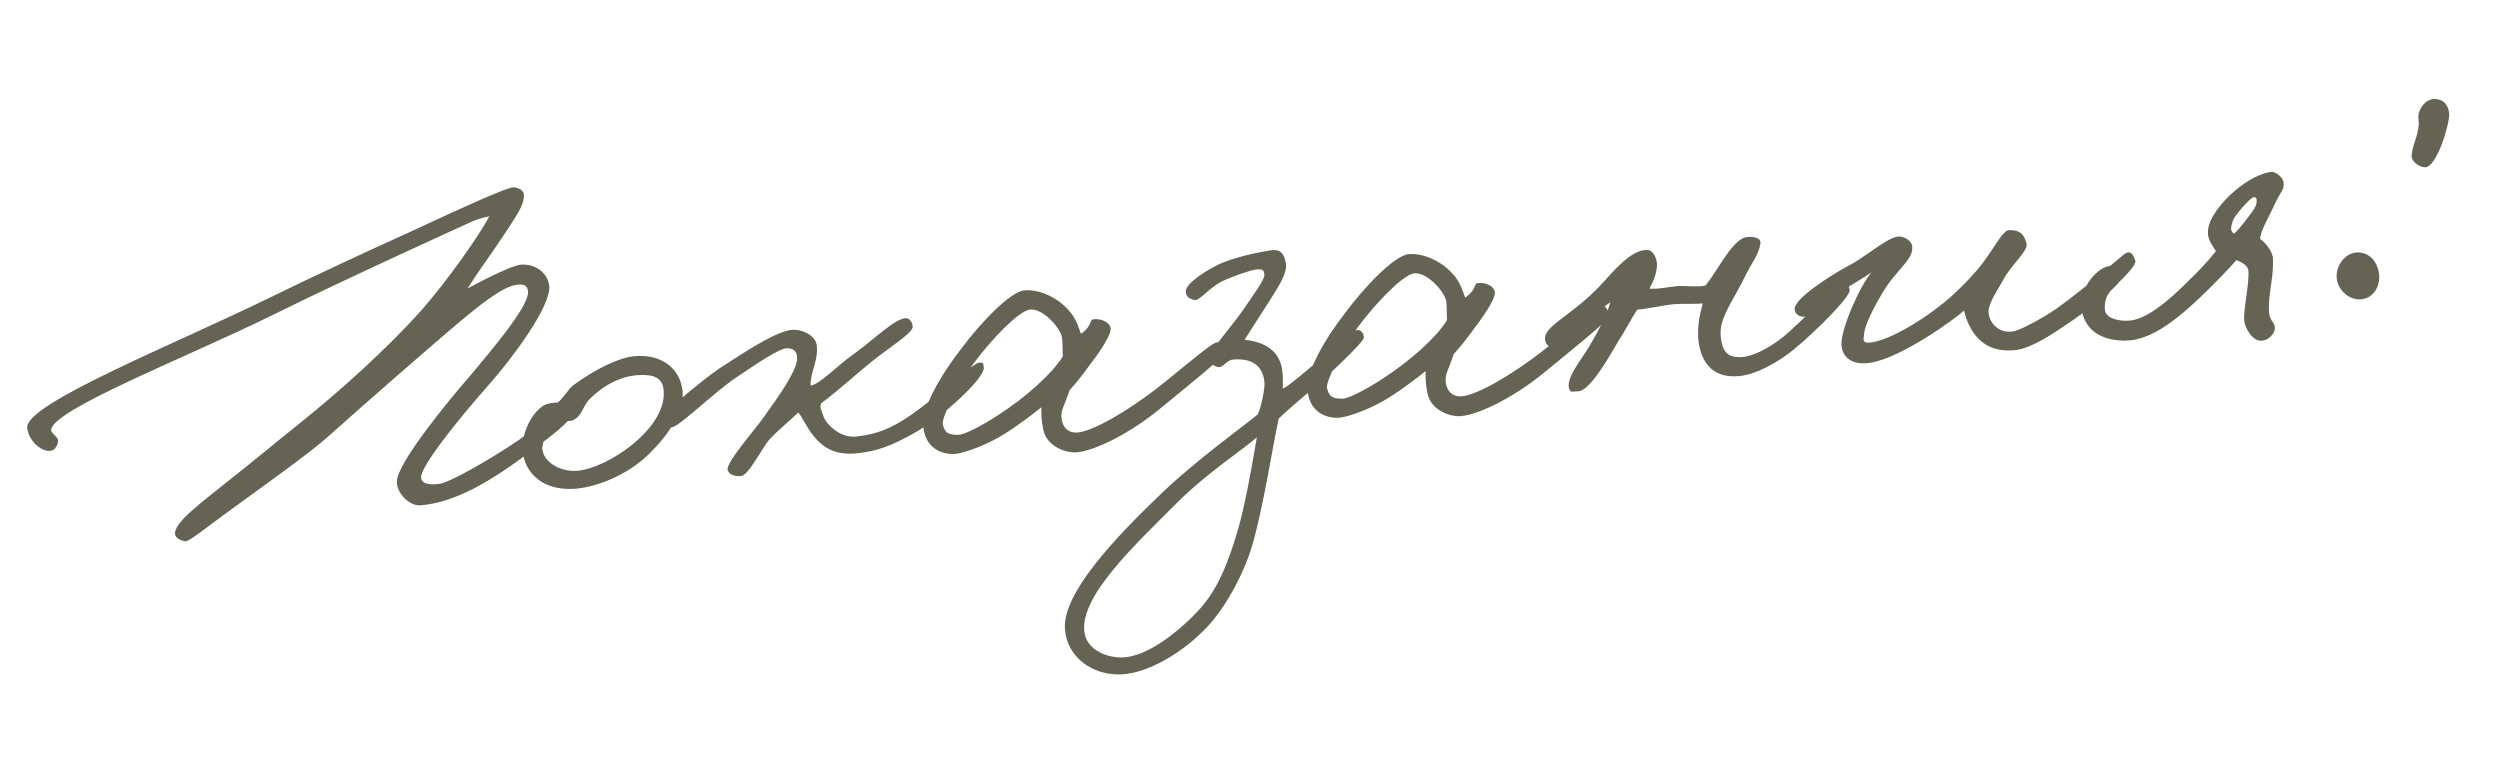 <?xml version="1.0" encoding="UTF-8"?> <svg xmlns="http://www.w3.org/2000/svg" width="246" height="77" viewBox="0 0 246 77" fill="none"><path d="M56.304 40.732C56.271 41.415 53.863 43.197 52.137 44.478C48.37 47.312 44.736 49.501 41.307 49.727C40.339 49.769 39.065 48.626 39.047 47.412C39.029 45.664 43.907 39.664 46.408 36.804C48.109 34.748 52.229 29.985 51.953 28.602C51.86 28.125 51.596 27.906 50.83 28.027C49.389 28.212 47.087 30.081 44.072 32.649C40.835 35.433 36.746 38.978 32.487 42.781C30.381 44.681 26.05 47.714 22.776 50.112C20.364 51.846 18.608 53.324 18.213 53.264C17.718 53.165 17.209 52.921 17.216 52.483C17.256 51.361 19.437 49.746 22.601 47.212C24.729 45.554 27.341 43.363 29.828 41.379C33.441 38.463 37.792 34.602 41.445 30.564C44.077 27.546 47.121 23.225 48.153 21.28C47.343 21.454 46.918 21.591 46.358 21.838C45.987 22.019 34.425 27.24 26.902 30.962C18.263 35.227 4.945 40.37 5.034 42.355C5.057 42.595 5.628 42.979 5.703 43.264C5.783 43.596 5.496 44.158 5.216 44.282C4.284 44.71 2.804 43.44 2.676 42.091C2.454 39.73 17.212 33.868 26.782 29.175C30.823 27.191 36.086 24.75 40.421 22.787C45.775 20.29 49.878 18.445 50.509 18.434C50.995 18.437 51.509 18.729 51.545 19.114C51.65 20.222 50.52 21.641 49.674 22.984C48.227 25.162 46.975 26.835 46.003 28.385C48.085 27.265 50.456 26.118 51.226 26.046C52.527 25.923 53.866 26.721 54.046 28.113C54.28 30.084 50.35 35.314 48.242 37.7C44.859 41.518 41.343 45.981 41.438 46.993C41.511 47.764 42.623 47.707 43.341 47.591C44.252 47.457 48.223 45.236 51.099 43.263C52.834 42.079 54.773 39.952 55.355 39.946C55.841 39.949 56.307 40.245 56.304 40.732ZM67.162 38.493C67.348 40.469 65.814 42.752 63.901 44.633C61.678 46.835 58.576 47.954 56.548 48.096C53.07 48.327 51.508 46.19 51.418 44.205C51.353 42.996 51.99 40.992 53.354 39.989C53.808 39.654 54.439 39.644 54.873 39.603C55.419 39.211 55.872 38.342 56.414 37.902C58.643 36.283 60.873 35.198 62.415 35.052C65.113 34.798 66.953 36.277 67.162 38.493ZM65.304 38.377C65.163 36.883 63.849 36.861 62.785 36.913C61.239 37.01 59.559 37.752 58.092 39.202C57.331 39.906 57.287 40.979 56.351 41.359C55.878 41.501 55.672 41.374 55.098 41.477C53.859 41.74 53.322 43.783 53.359 44.168C53.481 45.469 55.132 46.48 56.866 46.317C58.36 46.176 60.499 45.148 62.26 43.718C63.793 42.456 65.504 40.497 65.304 38.377ZM96.802 36.138C96.994 37.141 92.613 41.199 89.744 42.733C87.802 43.791 86.403 44.408 84.283 44.608C82.308 44.794 81.083 44.181 80.036 42.87C79.548 42.333 79.116 41.353 78.557 40.579C77.758 41.383 76.849 42.052 75.788 43.173C75.076 43.872 73.697 46.772 72.926 46.845C72.396 46.895 71.8 46.757 71.61 46.288C71.349 45.584 74.208 42.398 75.194 40.993C76.655 38.96 78.543 36.303 78.434 35.147C78.384 34.617 78.159 34.298 77.476 34.265C76.696 34.242 74.323 35.875 72.404 37.173C70.209 38.644 66.698 42.134 66.058 42.048C65.37 41.967 64.788 41.974 64.917 41.281C65.016 40.786 69.704 36.893 71.129 36.03C72.507 35.171 75.745 32.922 77.602 32.504C78.792 32.246 80.271 32.981 80.367 33.993C80.555 35.482 79.696 36.681 79.766 37.938C80.633 37.856 82.353 35.993 84.04 34.813C85.999 33.414 88.173 31.216 89.203 31.313C89.545 31.33 89.783 31.793 89.814 32.13C89.874 32.757 87.39 34.255 85.586 35.737C84.096 36.947 82.711 38.243 80.806 39.687C80.606 40.143 80.878 40.458 81.02 40.93C81.175 41.547 82.543 43.168 84.321 42.952C85.666 42.777 86.905 42.514 88.654 41.475C91.461 39.801 95.697 35.756 96.275 35.702C96.853 35.647 96.718 35.757 96.802 36.138ZM120.489 34.684C120.526 35.069 116.864 37.99 113.976 40.352C111.359 42.495 107.886 44.328 105.959 44.51C104.996 44.601 103.29 44.032 102.773 42.672C102.578 42.155 102.416 40.956 102.479 40.075C101.531 40.844 99.94 42.015 98.93 42.645C97.142 43.785 94.884 44.581 94.017 44.663C93.15 44.745 91.081 44.454 90.845 41.949C90.682 40.214 92.472 37.032 94.553 34.357C96.537 31.692 99.458 28.646 100.86 28.562C102.358 28.47 104.091 29.327 105.125 30.494C105.933 31.341 106.178 32.387 106.368 32.855C107.731 31.852 107.007 31.386 107.835 31.405C108.514 31.389 109.33 31.798 109.293 32.434C109.246 32.973 108.493 34.259 107.411 35.673C106.722 36.613 105.989 37.605 105.238 38.405C104.714 40.059 104.264 40.441 104.503 41.439C104.668 42.153 105.2 42.637 106.067 42.556C107.127 42.456 109.41 41.414 112.78 39.007C115.057 37.383 119.045 33.799 119.715 33.688C120.289 33.585 120.439 34.154 120.489 34.684ZM104.512 33.273C104.425 32.358 102.627 30.291 101.331 30.462C100.227 30.615 97.616 33.34 95.889 35.641C94.38 37.679 92.608 41.053 92.772 41.767C93.003 42.669 93.354 42.782 94.326 42.787C94.909 42.781 96.715 41.833 98.18 40.869C101.021 39.046 103.572 36.715 104.583 35.065C104.538 34.583 104.58 33.996 104.512 33.273ZM134.213 33.196C134.21 33.683 130.367 37.253 129.06 38.348C127.889 39.333 126.496 40.534 125.828 41.18C125.18 44.108 124.353 49.776 123.214 53.674C122.521 56.121 120.797 59.491 118.903 61.565C116.344 64.334 112.833 66.269 110.314 66.36C107.554 66.474 105.008 64.722 104.793 61.923C104.509 58.401 109.727 52.904 114.365 48.481C117.618 45.356 122.623 41.725 123.75 40.792C124.081 40.178 124.482 38.245 124.423 37.618C124.264 35.932 123.127 35.213 121.296 35.386C120.67 35.444 120.357 36.252 119.809 36.109C119.41 36.001 118.945 35.704 118.948 35.218C118.941 34.635 121.228 32.087 122.297 30.528C123.195 29.228 124.399 27.56 124.406 27.122C124.409 26.635 124.342 26.447 123.572 26.52C123.282 26.547 121.58 27.048 120.185 27.714C118.934 28.366 118.031 29.618 117.536 29.519C116.939 29.38 116.724 29.158 116.683 28.724C116.62 28.05 118.027 26.994 119.741 26.103C121.272 25.327 124.039 24.774 125.046 24.631C125.957 24.497 126.335 24.898 126.522 25.853C126.718 26.904 125.776 28.256 124.591 30.117C123.615 31.619 123.109 32.444 122.473 33.428C123.358 33.539 125.672 33.855 126.136 36.193C126.238 36.767 126.244 37.349 126.23 38.226C126.519 38.199 128.096 36.883 129.761 35.463C131.377 34.047 133.032 32.53 133.562 32.48C133.948 32.444 134.177 32.811 134.213 33.196ZM123.67 43.036C122.46 44.122 118.753 46.561 115.997 49.299C111.6 53.699 106.101 58.786 106.726 62.324C107.034 64.045 109.043 64.73 110.449 64.695C112.919 64.608 115.803 62.198 117.27 60.747C118.96 59.081 120.299 57.303 121.807 52.154C122.5 49.707 123.111 46.393 123.67 43.036ZM158.296 31.122C158.332 31.507 154.671 34.428 151.783 36.79C149.166 38.932 145.693 40.766 143.766 40.948C142.802 41.038 141.096 40.47 140.579 39.109C140.385 38.593 140.223 37.393 140.286 36.512C139.338 37.282 137.747 38.453 136.737 39.083C134.949 40.223 132.691 41.019 131.824 41.101C130.957 41.183 128.888 40.892 128.652 38.386C128.489 36.652 130.279 33.47 132.36 30.795C134.344 28.129 137.265 25.084 138.667 25C140.165 24.908 141.898 25.765 142.931 26.931C143.74 27.779 143.985 28.825 144.175 29.293C145.538 28.29 144.814 27.823 145.642 27.842C146.321 27.827 147.137 28.236 147.1 28.872C147.053 29.41 146.3 30.697 145.218 32.111C144.529 33.051 143.796 34.043 143.045 34.843C142.52 36.496 142.07 36.879 142.31 37.877C142.475 38.591 143.006 39.075 143.873 38.993C144.933 38.894 147.217 37.852 150.587 35.445C152.864 33.821 156.852 30.237 157.522 30.125C158.095 30.023 158.246 30.592 158.296 31.122ZM142.318 29.711C142.232 28.796 140.434 26.729 139.137 26.9C138.034 27.052 135.423 29.777 133.696 32.079C132.187 34.116 130.415 37.491 130.579 38.205C130.81 39.106 131.161 39.219 132.133 39.225C132.716 39.218 134.522 38.271 135.987 37.306C138.828 35.483 141.379 33.153 142.39 31.503C142.345 31.021 142.386 30.433 142.318 29.711ZM182.009 28.498C182.169 29.164 178.518 32.716 176.805 34.141C174.735 35.891 172.591 36.871 171.146 37.007C168.159 37.288 167.28 35.184 167.103 33.305C167.002 31.711 167.413 30.408 167.556 29.86C166.689 29.942 165.515 29.858 164.744 29.931C163.588 30.04 161.828 30.449 161.101 30.468C160.547 31.298 160.06 32.316 159.253 33.559C158.412 34.95 156.466 38.536 155.248 38.505C154.954 38.484 154.582 38.665 154.459 38.385C153.925 37.366 155.588 35.411 156.303 34.226C157.017 33.04 158.136 30.991 158.457 29.746C156.9 30.767 153.897 33.966 152.701 34.176C152.412 34.203 152.135 33.841 152.06 33.556C151.683 32.134 154.558 31.182 157.474 28.088C158.622 26.862 160.446 24.552 162.054 24.595C162.54 24.598 162.827 25.057 162.968 25.529C163.247 26.427 162.725 27.594 162.316 28.41C163.438 28.45 163.81 28.269 165.014 28.156C165.737 28.088 167.214 28.289 167.826 28.085C168.306 27.505 168.856 26.627 169.322 25.903C169.919 25.02 170.935 23.418 171.898 23.327C172.476 23.273 173.309 23.34 173.223 23.98C173.078 25.014 172.297 26.011 171.849 26.928C170.465 29.781 169.147 31.266 169.319 33.096C169.474 34.734 170.106 35.258 171.551 35.122C172.37 35.045 173.915 34.413 175.54 33.093C177.074 31.831 180.702 28.038 181.175 27.897C181.647 27.755 181.915 28.021 182.009 28.498ZM210.118 25.655C210.326 26.316 206.701 29.623 204.009 31.48C201.954 32.889 199.943 34.245 198.358 34.443C195.954 34.718 194.732 33.618 194.045 32.516C193.583 31.734 193.317 30.981 193.276 30.547C192.473 31.304 187.062 35.264 183.993 35.699C182.315 35.955 181.275 35.226 181.2 33.921C181.112 32.471 182.986 28.115 184.174 26.788C183.352 27.351 182.337 27.933 181.192 28.673C179.727 29.637 178.457 31.117 177.441 31.165C176.955 31.162 176.581 30.808 176.589 30.37C176.638 29.345 180.074 27.125 181.832 26.182C183.319 25.459 185.473 23.555 186.615 23.301C187.233 23.146 188.106 23.647 188.161 24.225C188.27 25.381 187.172 26.116 185.877 27.842C185.188 28.782 183.515 31.662 183.431 32.836C183.419 33.226 183.176 33.735 183.855 33.72C186.032 33.612 190.101 30.895 192.071 29.106C193.146 28.13 194.386 26.846 195.162 25.801C196.283 24.286 197.101 22.654 197.684 22.647C198.7 22.6 199.227 23.036 199.419 24.039C199.531 24.709 197.91 26.077 197.165 27.459C196.499 28.64 195.644 29.887 195.673 30.71C195.716 31.678 196.548 32.767 197.993 32.63C198.667 32.567 200.889 31.386 202.349 30.373C204.993 28.52 208.671 25.257 209.082 24.976C209.677 24.579 209.919 25.091 210.118 25.655ZM224.703 17.963C224.814 18.633 224.399 18.866 223.833 20.086C223.355 21.201 222.383 22.75 222.408 23.526C222.926 23.866 223.643 24.77 223.658 25.449C223.753 27.482 223.088 29.197 223.299 30.927C223.358 31.553 223.968 31.835 223.83 32.432C223.687 32.98 223.242 33.411 222.668 33.513C221.666 33.705 220.899 32.271 220.831 31.548C220.731 30.488 221.327 28.05 221.244 26.649C221.194 26.119 220.632 25.831 220.075 25.592C219.193 26.55 217.958 27.882 216.53 29.231C214.477 31.174 211.825 33.466 209.206 33.518C206.73 33.557 204.97 32.41 204.805 30.142C204.671 28.21 206.518 26.141 207.736 26.172C208.371 26.209 208.286 26.849 208.48 27.365C208.807 28.258 207.011 28.281 207.114 30.41C207.157 31.378 208.538 31.588 209.361 31.559C211.206 31.531 213.534 29.416 214.957 28.019C216.294 26.726 217.136 25.869 218.048 24.714C217.7 24.115 217.159 23.534 217.27 22.649C217.387 20.791 220.71 17.367 223.437 16.916C223.818 16.831 224.648 17.385 224.703 17.963ZM219.83 22.991C220.372 22.551 221.274 21.299 221.619 20.829C221.964 20.36 222.037 20.11 222.058 19.816C222.075 19.474 221.969 19.387 221.728 19.41C221.487 19.432 219.855 21.19 219.712 21.738C219.565 22.238 219.365 22.694 219.83 22.991ZM240.999 11.178C241.081 12.045 239.803 16.54 238.581 16.461C237.946 16.424 237.256 15.808 237.307 15.317C237.36 14.34 237.87 13.563 237.998 12.336C238.044 11.797 237.868 11.473 238.063 10.969C238.337 10.263 238.913 9.674 239.698 9.746C240.482 9.817 240.922 10.359 240.999 11.178ZM233.979 26.421C234.377 27.55 233.926 28.953 232.797 29.351C231.576 29.806 230.171 28.821 229.952 27.529C229.728 26.189 230.806 24.727 232.177 24.841C233.111 24.947 233.7 25.524 233.979 26.421Z" fill="#646354"></path></svg> 